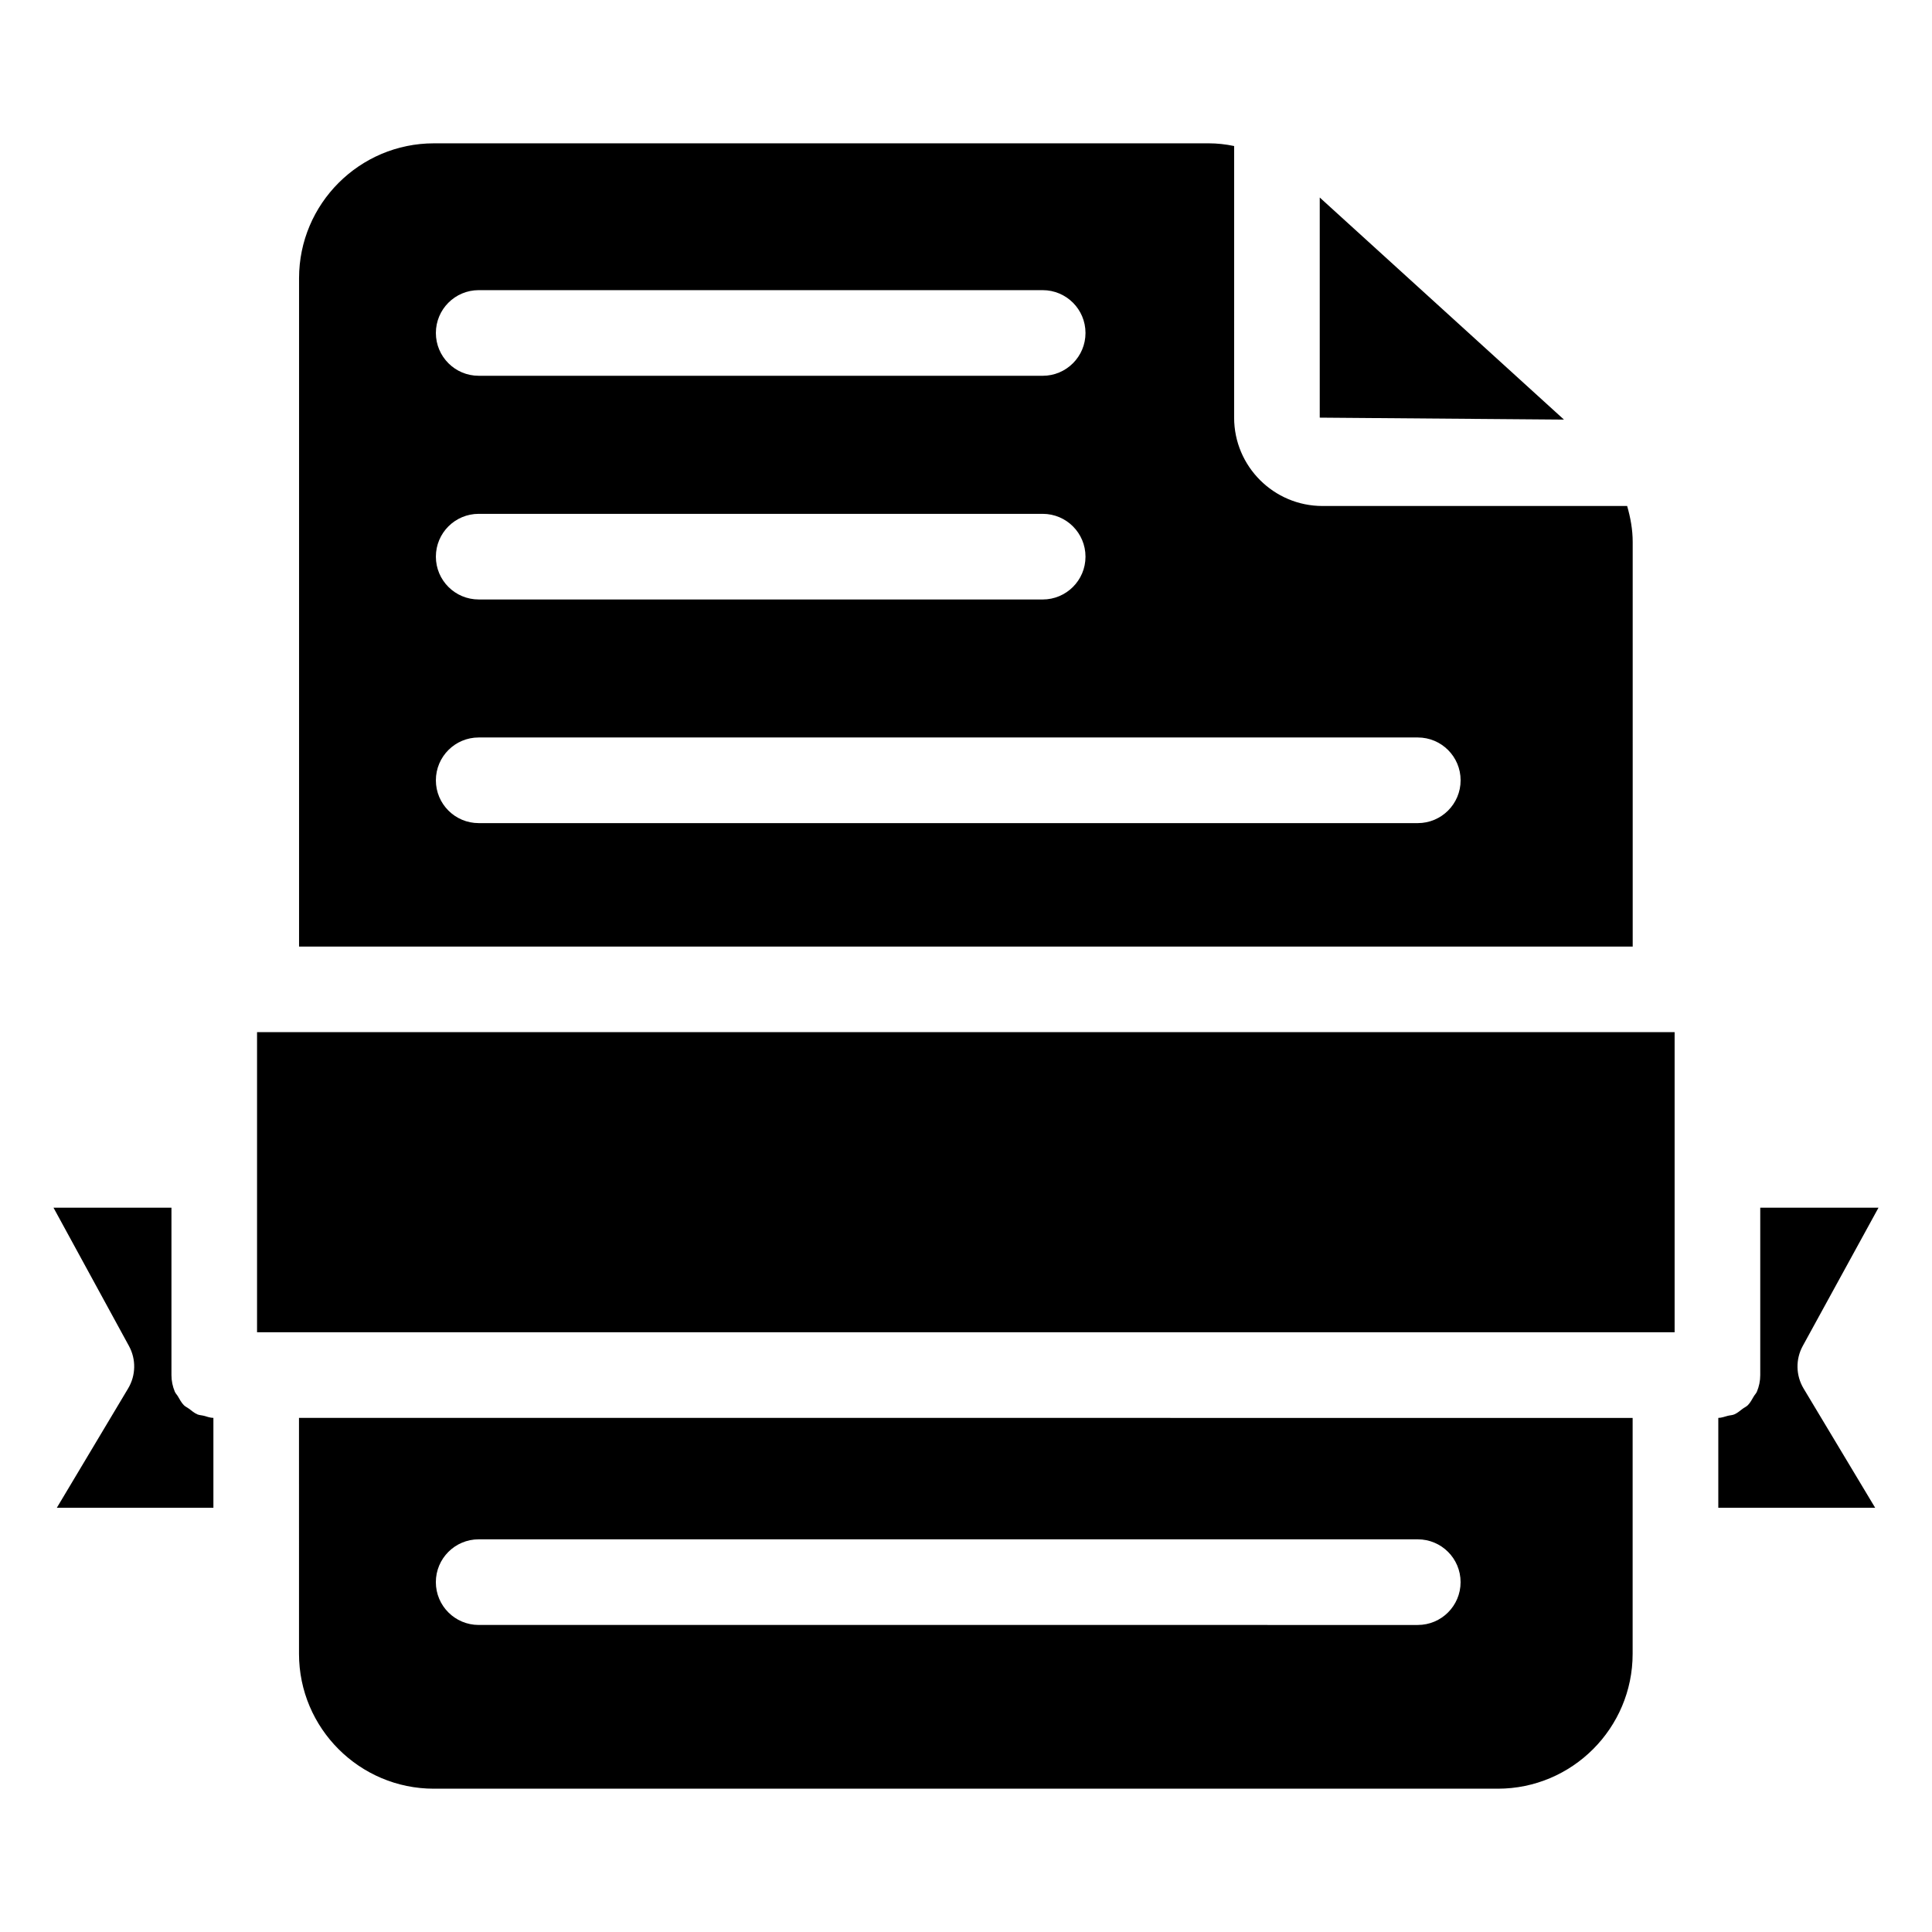 <?xml version="1.0" encoding="UTF-8"?>
<!-- Uploaded to: ICON Repo, www.iconrepo.com, Generator: ICON Repo Mixer Tools -->
<svg fill="#000000" width="800px" height="800px" version="1.1" viewBox="144 144 512 512" xmlns="http://www.w3.org/2000/svg">
 <g>
  <path d="m196.3 518.82c-0.824-0.355-1.484-0.945-2.195-1.48-0.449-0.336-0.98-0.555-1.375-0.949-0.668-0.672-1.105-1.531-1.586-2.352-0.254-0.43-0.625-0.773-0.82-1.238-0.566-1.352-0.887-2.832-0.887-4.391v-44.367h-31.262l20.004 36.664c1.922 3.523 1.84 7.801-0.223 11.246l-18.898 31.625h41.496v-23.82c-0.898-0.02-1.699-0.34-2.535-0.559-0.57-0.148-1.188-0.152-1.719-0.379z"/>
  <path d="m556.3 253.23-62.555-56.887v58.336l64.727 0.52z"/>
  <path d="m576.68 287.62c0-3.285-0.586-6.445-1.469-9.527h-80.738c-12.914 0-23.418-10.504-23.418-23.41l0.004-71.984c-2.238-0.469-4.492-0.719-6.82-0.719l-205.25 0.004c-19.707 0-35.738 16.035-35.738 35.746v177.12h353.43zm-305.82-66.727h149.46c6.266 0 11.348 5.074 11.348 11.348 0 6.269-5.082 11.348-11.348 11.348l-149.46-0.004c-6.266 0-11.348-5.074-11.348-11.348 0.004-6.269 5.082-11.344 11.348-11.344zm0 59.281h149.46c6.266 0 11.348 5.074 11.348 11.348 0 6.269-5.082 11.348-11.348 11.348l-149.46-0.004c-6.266 0-11.348-5.074-11.348-11.348 0.004-6.269 5.082-11.344 11.348-11.344zm248.87 81.961h-248.87c-6.266 0-11.348-5.074-11.348-11.348 0-6.269 5.082-11.348 11.348-11.348h248.87c6.266 0 11.348 5.074 11.348 11.348 0 6.273-5.082 11.348-11.348 11.348z"/>
  <path d="m621.75 500.69 20.074-36.645h-31.34v44.367c0 1.559-0.32 3.039-0.887 4.391-0.195 0.465-0.566 0.805-0.82 1.238-0.484 0.82-0.922 1.68-1.586 2.352-0.395 0.395-0.926 0.613-1.375 0.949-0.711 0.531-1.371 1.125-2.195 1.48-0.531 0.23-1.148 0.234-1.719 0.379-0.84 0.215-1.637 0.539-2.535 0.559v23.82h41.574l-18.965-31.602c-2.074-3.457-2.164-7.754-0.227-11.289z"/>
  <path d="m212.12 452.7v44.363h375.67v-79.535h-375.67z"/>
  <path d="m223.24 554.93v27.348c0 19.711 16.035 35.746 35.738 35.746h281.95c19.707 0 35.738-16.035 35.738-35.746v-62.516l-353.43-0.004zm47.613-2.992h248.87c6.266 0 11.348 5.074 11.348 11.348 0 6.269-5.082 11.348-11.348 11.348l-248.87-0.004c-6.266 0-11.348-5.074-11.348-11.348 0.004-6.269 5.082-11.344 11.348-11.344z"/>
 </g>
</svg>